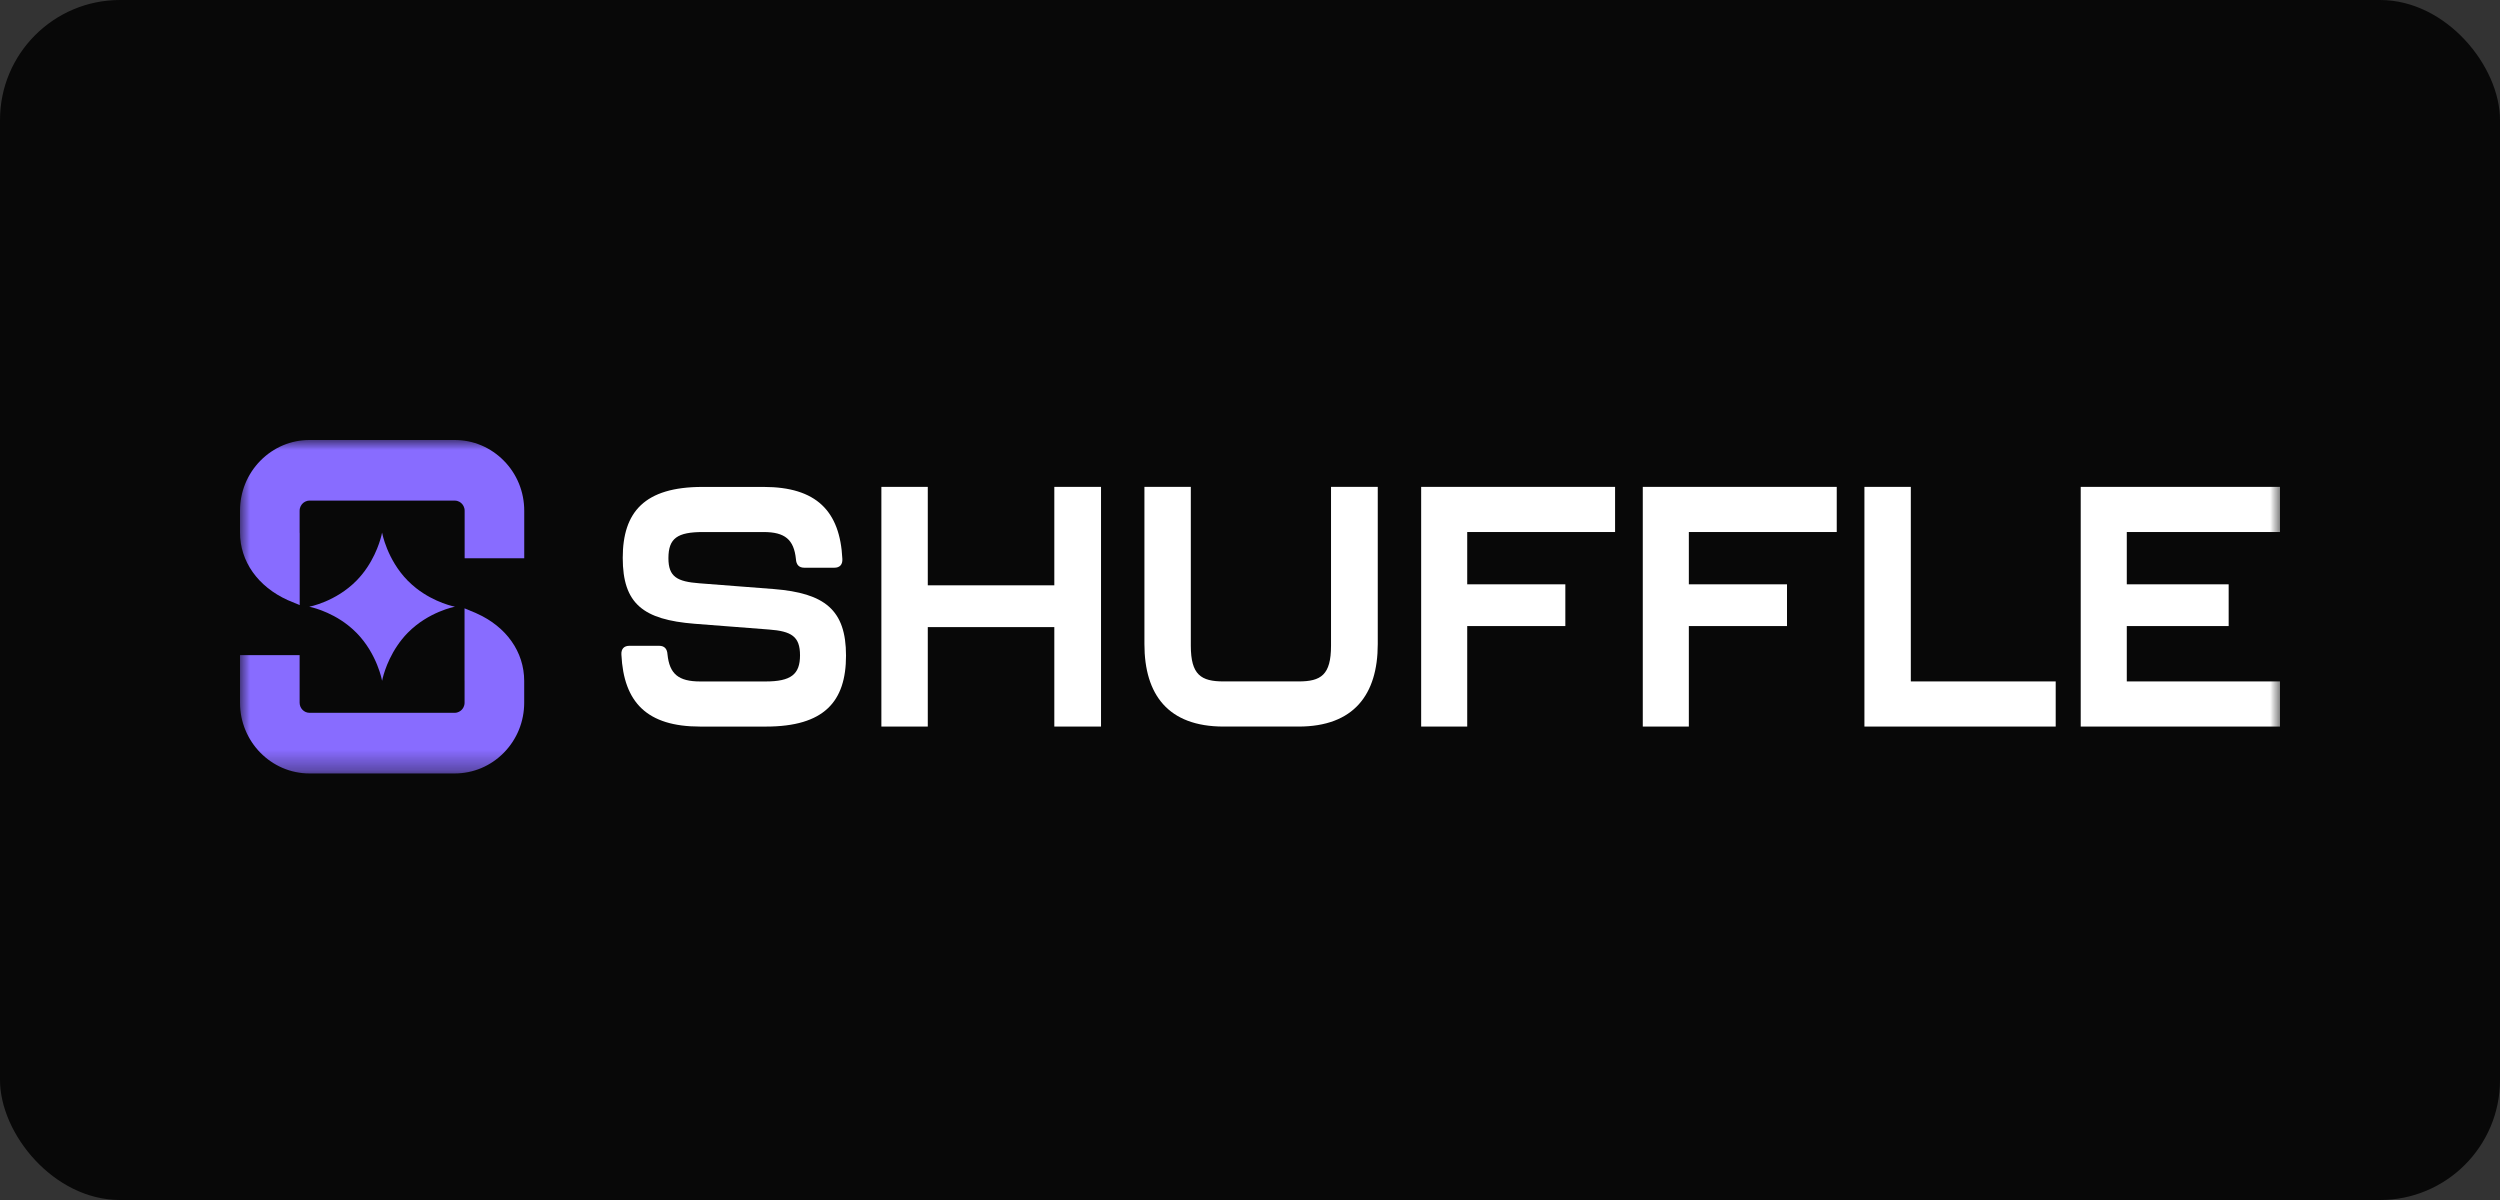 <svg width="125" height="60" viewBox="0 0 125 60" fill="none" xmlns="http://www.w3.org/2000/svg">
<rect x="0" y="0" width="125" height="60" fill="#333333" stroke="none"/>
<rect width="125" height="60" rx="6" fill="#080808"/>
<mask id="mask0_8767_1694" style="mask-type:luminance" maskUnits="userSpaceOnUse" x="12" y="22" width="102" height="17">
<path d="M114 22H12V38.673H114V22Z" fill="white"/>
</mask>
<g mask="url(#mask0_8767_1694)">
<path d="M22.733 22H15.477C14.549 22 13.675 22.369 13.018 23.037C12.362 23.706 12 24.594 12 25.538V26.622C12 28.066 12.892 29.33 14.388 30.006L14.985 30.255V26.675C14.982 26.657 14.981 26.639 14.981 26.621V25.537C14.981 25.354 15.073 25.234 15.128 25.179C15.182 25.123 15.3 25.03 15.479 25.03H22.734C22.915 25.03 23.032 25.122 23.086 25.179C23.141 25.234 23.232 25.354 23.232 25.536V27.914H26.212V25.537C26.212 24.593 25.85 23.703 25.193 23.036C24.535 22.368 23.662 22 22.733 22Z" fill="#886CFF"/>
<path d="M23.812 30.66L23.227 30.417V34.021C23.229 34.03 23.229 34.04 23.229 34.048V35.132C23.229 35.316 23.139 35.437 23.083 35.492C23.028 35.547 22.911 35.641 22.732 35.641H15.477C15.204 35.641 14.981 35.413 14.981 35.136V32.758H12V35.136C12 37.087 13.56 38.673 15.477 38.673H22.733C23.662 38.672 24.536 38.304 25.192 37.636C25.848 36.967 26.21 36.078 26.21 35.133V34.05C26.21 32.593 25.314 31.326 23.812 30.662V30.66Z" fill="#886CFF"/>
<path d="M17.824 31.64C18.865 32.699 19.105 34.04 19.105 34.04C19.105 34.04 19.261 33.176 19.861 32.288C20.008 32.069 20.182 31.849 20.387 31.64C21.429 30.58 22.747 30.335 22.747 30.335C22.747 30.335 21.752 30.151 20.806 29.407C20.665 29.294 20.523 29.171 20.386 29.032C19.345 27.973 19.104 26.631 19.104 26.631C19.104 26.631 18.95 27.494 18.351 28.384C18.203 28.604 18.029 28.824 17.823 29.033C16.78 30.093 15.462 30.336 15.462 30.336C15.462 30.336 16.458 30.521 17.404 31.265C17.546 31.378 17.687 31.502 17.824 31.641V31.64Z" fill="#886CFF"/>
<path d="M38.695 29.453L34.973 29.165C33.855 29.08 33.421 28.843 33.421 27.909C33.421 26.908 33.871 26.602 35.157 26.602H38.178C39.246 26.602 39.697 26.976 39.797 27.961C39.814 28.233 39.947 28.386 40.215 28.386H41.718C41.985 28.386 42.135 28.233 42.118 27.945C42.002 25.551 40.817 24.346 38.18 24.346H35.126C32.222 24.346 31.137 25.602 31.137 27.894C31.137 30.186 32.156 30.984 34.726 31.188L38.448 31.476C39.567 31.561 40.001 31.816 40.001 32.766C40.001 33.717 39.55 34.073 38.281 34.073H35.01C33.925 34.073 33.474 33.7 33.374 32.715C33.357 32.443 33.224 32.29 32.956 32.29H31.47C31.203 32.29 31.053 32.443 31.07 32.731C31.186 35.125 32.354 36.329 35.008 36.329H38.296C41.216 36.329 42.301 35.073 42.301 32.781C42.301 30.489 41.233 29.658 38.697 29.453H38.695Z" fill="white"/>
<path d="M52.716 29.266H46.389V24.344H44.069V36.328H46.389V31.355H52.716V36.328H55.051V24.344H52.716V29.266Z" fill="white"/>
<path d="M66.551 32.288C66.551 33.748 66.049 34.071 64.932 34.071H61.177C60.058 34.071 59.541 33.748 59.541 32.288V24.344H57.221V32.204C57.221 34.733 58.407 36.328 61.177 36.328H64.932C67.685 36.328 68.888 34.732 68.888 32.204V24.344H66.551V32.288Z" fill="white"/>
<path d="M71.058 36.328H73.361V31.303H78.267V29.216H73.361V26.601H80.754V24.344H71.058V36.328Z" fill="white"/>
<path d="M82.139 36.328H84.442V31.303H89.35V29.216H84.442V26.601H91.837V24.344H82.139V36.328Z" fill="white"/>
<path d="M95.541 24.344H93.221V36.328H102.785V34.071H95.541V24.344Z" fill="white"/>
<path d="M114 26.601V24.344H104.036V36.328H114V34.071H106.339V31.303H111.433V29.216H106.339V26.601H114Z" fill="white"/>
</g>
</svg>
